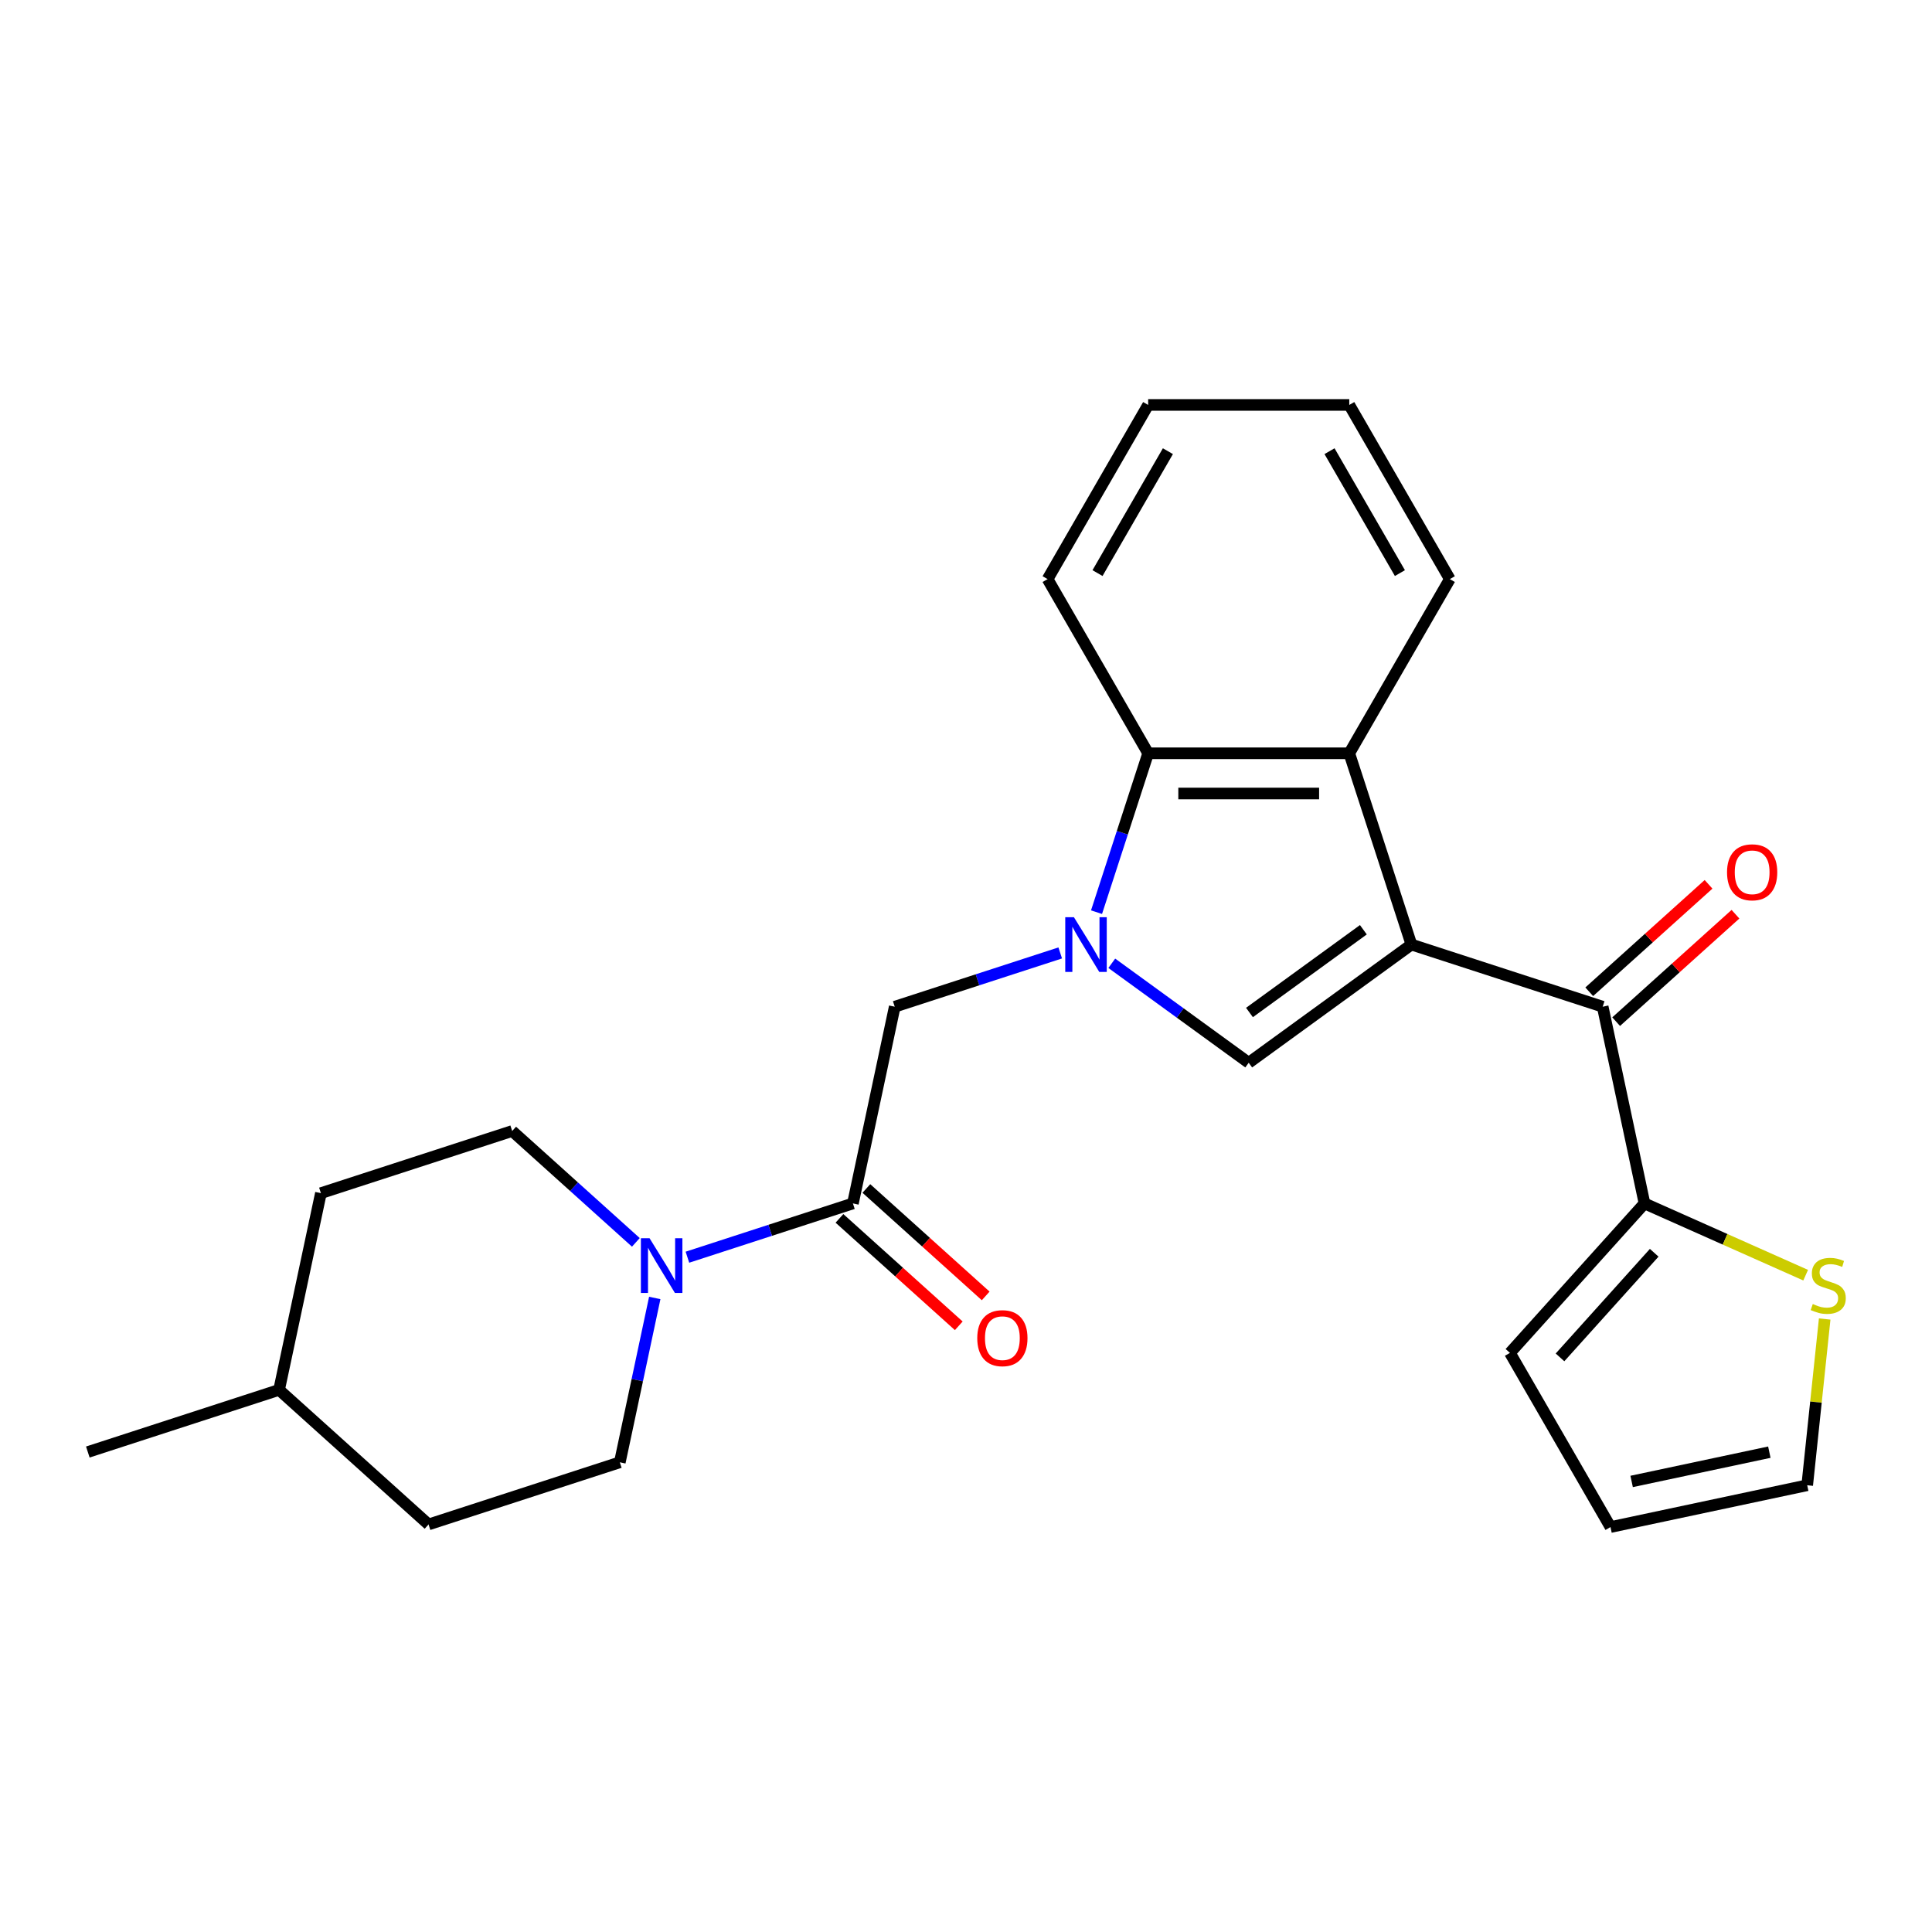 <?xml version='1.0' encoding='iso-8859-1'?>
<svg version='1.1' baseProfile='full'
              xmlns='http://www.w3.org/2000/svg'
                      xmlns:rdkit='http://www.rdkit.org/xml'
                      xmlns:xlink='http://www.w3.org/1999/xlink'
                  xml:space='preserve'
width='1000px' height='1000px' viewBox='0 0 1000 1000'>
<!-- END OF HEADER -->
<rect style='opacity:1.0;fill:#FFFFFF;stroke:none' width='1000' height='1000' x='0' y='0'> </rect>
<path class='bond-1' d='M 730.547,488.902 L 646.33,550.089' style='fill:none;fill-rule:evenodd;stroke:#000000;stroke-width:6px;stroke-linecap:butt;stroke-linejoin:miter;stroke-opacity:1' />
<path class='bond-1' d='M 705.677,481.236 L 646.725,524.067' style='fill:none;fill-rule:evenodd;stroke:#000000;stroke-width:6px;stroke-linecap:butt;stroke-linejoin:miter;stroke-opacity:1' />
<path class='bond-2' d='M 730.547,488.902 L 698.379,389.899' style='fill:none;fill-rule:evenodd;stroke:#000000;stroke-width:6px;stroke-linecap:butt;stroke-linejoin:miter;stroke-opacity:1' />
<path class='bond-3' d='M 730.547,488.902 L 829.55,521.07' style='fill:none;fill-rule:evenodd;stroke:#000000;stroke-width:6px;stroke-linecap:butt;stroke-linejoin:miter;stroke-opacity:1' />
<path class='bond-0' d='M 575.455,498.596 L 610.893,524.342' style='fill:none;fill-rule:evenodd;stroke:#0000FF;stroke-width:6px;stroke-linecap:butt;stroke-linejoin:miter;stroke-opacity:1' />
<path class='bond-0' d='M 610.893,524.342 L 646.33,550.089' style='fill:none;fill-rule:evenodd;stroke:#000000;stroke-width:6px;stroke-linecap:butt;stroke-linejoin:miter;stroke-opacity:1' />
<path class='bond-7' d='M 548.771,493.237 L 505.94,507.153' style='fill:none;fill-rule:evenodd;stroke:#0000FF;stroke-width:6px;stroke-linecap:butt;stroke-linejoin:miter;stroke-opacity:1' />
<path class='bond-7' d='M 505.94,507.153 L 463.11,521.07' style='fill:none;fill-rule:evenodd;stroke:#000000;stroke-width:6px;stroke-linecap:butt;stroke-linejoin:miter;stroke-opacity:1' />
<path class='bond-25' d='M 567.559,472.139 L 580.92,431.019' style='fill:none;fill-rule:evenodd;stroke:#0000FF;stroke-width:6px;stroke-linecap:butt;stroke-linejoin:miter;stroke-opacity:1' />
<path class='bond-25' d='M 580.92,431.019 L 594.281,389.899' style='fill:none;fill-rule:evenodd;stroke:#000000;stroke-width:6px;stroke-linecap:butt;stroke-linejoin:miter;stroke-opacity:1' />
<path class='bond-4' d='M 698.379,389.899 L 594.281,389.899' style='fill:none;fill-rule:evenodd;stroke:#000000;stroke-width:6px;stroke-linecap:butt;stroke-linejoin:miter;stroke-opacity:1' />
<path class='bond-4' d='M 682.764,410.718 L 609.896,410.718' style='fill:none;fill-rule:evenodd;stroke:#000000;stroke-width:6px;stroke-linecap:butt;stroke-linejoin:miter;stroke-opacity:1' />
<path class='bond-19' d='M 698.379,389.899 L 750.428,299.747' style='fill:none;fill-rule:evenodd;stroke:#000000;stroke-width:6px;stroke-linecap:butt;stroke-linejoin:miter;stroke-opacity:1' />
<path class='bond-8' d='M 829.55,521.07 L 851.193,622.893' style='fill:none;fill-rule:evenodd;stroke:#000000;stroke-width:6px;stroke-linecap:butt;stroke-linejoin:miter;stroke-opacity:1' />
<path class='bond-10' d='M 836.516,528.806 L 867.394,501.002' style='fill:none;fill-rule:evenodd;stroke:#000000;stroke-width:6px;stroke-linecap:butt;stroke-linejoin:miter;stroke-opacity:1' />
<path class='bond-10' d='M 867.394,501.002 L 898.273,473.199' style='fill:none;fill-rule:evenodd;stroke:#FF0000;stroke-width:6px;stroke-linecap:butt;stroke-linejoin:miter;stroke-opacity:1' />
<path class='bond-10' d='M 822.585,513.334 L 853.463,485.53' style='fill:none;fill-rule:evenodd;stroke:#000000;stroke-width:6px;stroke-linecap:butt;stroke-linejoin:miter;stroke-opacity:1' />
<path class='bond-10' d='M 853.463,485.53 L 884.342,457.727' style='fill:none;fill-rule:evenodd;stroke:#FF0000;stroke-width:6px;stroke-linecap:butt;stroke-linejoin:miter;stroke-opacity:1' />
<path class='bond-20' d='M 594.281,389.899 L 542.232,299.747' style='fill:none;fill-rule:evenodd;stroke:#000000;stroke-width:6px;stroke-linecap:butt;stroke-linejoin:miter;stroke-opacity:1' />
<path class='bond-5' d='M 441.467,622.893 L 463.11,521.07' style='fill:none;fill-rule:evenodd;stroke:#000000;stroke-width:6px;stroke-linecap:butt;stroke-linejoin:miter;stroke-opacity:1' />
<path class='bond-6' d='M 441.467,622.893 L 398.636,636.809' style='fill:none;fill-rule:evenodd;stroke:#000000;stroke-width:6px;stroke-linecap:butt;stroke-linejoin:miter;stroke-opacity:1' />
<path class='bond-6' d='M 398.636,636.809 L 355.806,650.726' style='fill:none;fill-rule:evenodd;stroke:#0000FF;stroke-width:6px;stroke-linecap:butt;stroke-linejoin:miter;stroke-opacity:1' />
<path class='bond-12' d='M 434.501,630.629 L 465.38,658.432' style='fill:none;fill-rule:evenodd;stroke:#000000;stroke-width:6px;stroke-linecap:butt;stroke-linejoin:miter;stroke-opacity:1' />
<path class='bond-12' d='M 465.38,658.432 L 496.259,686.236' style='fill:none;fill-rule:evenodd;stroke:#FF0000;stroke-width:6px;stroke-linecap:butt;stroke-linejoin:miter;stroke-opacity:1' />
<path class='bond-12' d='M 448.432,615.157 L 479.311,642.96' style='fill:none;fill-rule:evenodd;stroke:#000000;stroke-width:6px;stroke-linecap:butt;stroke-linejoin:miter;stroke-opacity:1' />
<path class='bond-12' d='M 479.311,642.96 L 510.19,670.764' style='fill:none;fill-rule:evenodd;stroke:#FF0000;stroke-width:6px;stroke-linecap:butt;stroke-linejoin:miter;stroke-opacity:1' />
<path class='bond-13' d='M 329.121,643.047 L 297.113,614.227' style='fill:none;fill-rule:evenodd;stroke:#0000FF;stroke-width:6px;stroke-linecap:butt;stroke-linejoin:miter;stroke-opacity:1' />
<path class='bond-13' d='M 297.113,614.227 L 265.104,585.406' style='fill:none;fill-rule:evenodd;stroke:#000000;stroke-width:6px;stroke-linecap:butt;stroke-linejoin:miter;stroke-opacity:1' />
<path class='bond-14' d='M 338.901,671.823 L 329.861,714.354' style='fill:none;fill-rule:evenodd;stroke:#0000FF;stroke-width:6px;stroke-linecap:butt;stroke-linejoin:miter;stroke-opacity:1' />
<path class='bond-14' d='M 329.861,714.354 L 320.821,756.884' style='fill:none;fill-rule:evenodd;stroke:#000000;stroke-width:6px;stroke-linecap:butt;stroke-linejoin:miter;stroke-opacity:1' />
<path class='bond-9' d='M 851.193,622.893 L 892.901,641.463' style='fill:none;fill-rule:evenodd;stroke:#000000;stroke-width:6px;stroke-linecap:butt;stroke-linejoin:miter;stroke-opacity:1' />
<path class='bond-9' d='M 892.901,641.463 L 934.609,660.032' style='fill:none;fill-rule:evenodd;stroke:#CCCC00;stroke-width:6px;stroke-linecap:butt;stroke-linejoin:miter;stroke-opacity:1' />
<path class='bond-11' d='M 851.193,622.893 L 781.538,700.253' style='fill:none;fill-rule:evenodd;stroke:#000000;stroke-width:6px;stroke-linecap:butt;stroke-linejoin:miter;stroke-opacity:1' />
<path class='bond-11' d='M 856.217,648.428 L 807.458,702.58' style='fill:none;fill-rule:evenodd;stroke:#000000;stroke-width:6px;stroke-linecap:butt;stroke-linejoin:miter;stroke-opacity:1' />
<path class='bond-15' d='M 944.454,682.716 L 939.932,725.739' style='fill:none;fill-rule:evenodd;stroke:#CCCC00;stroke-width:6px;stroke-linecap:butt;stroke-linejoin:miter;stroke-opacity:1' />
<path class='bond-15' d='M 939.932,725.739 L 935.41,768.761' style='fill:none;fill-rule:evenodd;stroke:#000000;stroke-width:6px;stroke-linecap:butt;stroke-linejoin:miter;stroke-opacity:1' />
<path class='bond-16' d='M 781.538,700.253 L 833.587,790.404' style='fill:none;fill-rule:evenodd;stroke:#000000;stroke-width:6px;stroke-linecap:butt;stroke-linejoin:miter;stroke-opacity:1' />
<path class='bond-17' d='M 265.104,585.406 L 166.101,617.574' style='fill:none;fill-rule:evenodd;stroke:#000000;stroke-width:6px;stroke-linecap:butt;stroke-linejoin:miter;stroke-opacity:1' />
<path class='bond-18' d='M 320.821,756.884 L 221.817,789.052' style='fill:none;fill-rule:evenodd;stroke:#000000;stroke-width:6px;stroke-linecap:butt;stroke-linejoin:miter;stroke-opacity:1' />
<path class='bond-26' d='M 935.41,768.761 L 833.587,790.404' style='fill:none;fill-rule:evenodd;stroke:#000000;stroke-width:6px;stroke-linecap:butt;stroke-linejoin:miter;stroke-opacity:1' />
<path class='bond-26' d='M 915.808,751.643 L 844.532,766.793' style='fill:none;fill-rule:evenodd;stroke:#000000;stroke-width:6px;stroke-linecap:butt;stroke-linejoin:miter;stroke-opacity:1' />
<path class='bond-28' d='M 166.101,617.574 L 144.458,719.397' style='fill:none;fill-rule:evenodd;stroke:#000000;stroke-width:6px;stroke-linecap:butt;stroke-linejoin:miter;stroke-opacity:1' />
<path class='bond-21' d='M 221.817,789.052 L 144.458,719.397' style='fill:none;fill-rule:evenodd;stroke:#000000;stroke-width:6px;stroke-linecap:butt;stroke-linejoin:miter;stroke-opacity:1' />
<path class='bond-23' d='M 750.428,299.747 L 698.379,209.596' style='fill:none;fill-rule:evenodd;stroke:#000000;stroke-width:6px;stroke-linecap:butt;stroke-linejoin:miter;stroke-opacity:1' />
<path class='bond-23' d='M 724.59,296.634 L 688.156,233.528' style='fill:none;fill-rule:evenodd;stroke:#000000;stroke-width:6px;stroke-linecap:butt;stroke-linejoin:miter;stroke-opacity:1' />
<path class='bond-27' d='M 542.232,299.747 L 594.281,209.596' style='fill:none;fill-rule:evenodd;stroke:#000000;stroke-width:6px;stroke-linecap:butt;stroke-linejoin:miter;stroke-opacity:1' />
<path class='bond-27' d='M 568.07,296.634 L 604.504,233.528' style='fill:none;fill-rule:evenodd;stroke:#000000;stroke-width:6px;stroke-linecap:butt;stroke-linejoin:miter;stroke-opacity:1' />
<path class='bond-22' d='M 144.458,719.397 L 45.455,751.565' style='fill:none;fill-rule:evenodd;stroke:#000000;stroke-width:6px;stroke-linecap:butt;stroke-linejoin:miter;stroke-opacity:1' />
<path class='bond-24' d='M 698.379,209.596 L 594.281,209.596' style='fill:none;fill-rule:evenodd;stroke:#000000;stroke-width:6px;stroke-linecap:butt;stroke-linejoin:miter;stroke-opacity:1' />
<path  class='atom-1' d='M 555.853 474.742
L 565.133 489.742
Q 566.053 491.222, 567.533 493.902
Q 569.013 496.582, 569.093 496.742
L 569.093 474.742
L 572.853 474.742
L 572.853 503.062
L 568.973 503.062
L 559.013 486.662
Q 557.853 484.742, 556.613 482.542
Q 555.413 480.342, 555.053 479.662
L 555.053 503.062
L 551.373 503.062
L 551.373 474.742
L 555.853 474.742
' fill='#0000FF'/>
<path  class='atom-7' d='M 336.204 640.901
L 345.484 655.901
Q 346.404 657.381, 347.884 660.061
Q 349.364 662.741, 349.444 662.901
L 349.444 640.901
L 353.204 640.901
L 353.204 669.221
L 349.324 669.221
L 339.364 652.821
Q 338.204 650.901, 336.964 648.701
Q 335.764 646.501, 335.404 645.821
L 335.404 669.221
L 331.724 669.221
L 331.724 640.901
L 336.204 640.901
' fill='#0000FF'/>
<path  class='atom-10' d='M 938.292 674.953
Q 938.612 675.073, 939.932 675.633
Q 941.252 676.193, 942.692 676.553
Q 944.172 676.873, 945.612 676.873
Q 948.292 676.873, 949.852 675.593
Q 951.412 674.273, 951.412 671.993
Q 951.412 670.433, 950.612 669.473
Q 949.852 668.513, 948.652 667.993
Q 947.452 667.473, 945.452 666.873
Q 942.932 666.113, 941.412 665.393
Q 939.932 664.673, 938.852 663.153
Q 937.812 661.633, 937.812 659.073
Q 937.812 655.513, 940.212 653.313
Q 942.652 651.113, 947.452 651.113
Q 950.732 651.113, 954.452 652.673
L 953.532 655.753
Q 950.132 654.353, 947.572 654.353
Q 944.812 654.353, 943.292 655.513
Q 941.772 656.633, 941.812 658.593
Q 941.812 660.113, 942.572 661.033
Q 943.372 661.953, 944.492 662.473
Q 945.652 662.993, 947.572 663.593
Q 950.132 664.393, 951.652 665.193
Q 953.172 665.993, 954.252 667.633
Q 955.372 669.233, 955.372 671.993
Q 955.372 675.913, 952.732 678.033
Q 950.132 680.113, 945.772 680.113
Q 943.252 680.113, 941.332 679.553
Q 939.452 679.033, 937.212 678.113
L 938.292 674.953
' fill='#CCCC00'/>
<path  class='atom-11' d='M 893.91 451.495
Q 893.91 444.695, 897.27 440.895
Q 900.63 437.095, 906.91 437.095
Q 913.19 437.095, 916.55 440.895
Q 919.91 444.695, 919.91 451.495
Q 919.91 458.375, 916.51 462.295
Q 913.11 466.175, 906.91 466.175
Q 900.67 466.175, 897.27 462.295
Q 893.91 458.415, 893.91 451.495
M 906.91 462.975
Q 911.23 462.975, 913.55 460.095
Q 915.91 457.175, 915.91 451.495
Q 915.91 445.935, 913.55 443.135
Q 911.23 440.295, 906.91 440.295
Q 902.59 440.295, 900.23 443.095
Q 897.91 445.895, 897.91 451.495
Q 897.91 457.215, 900.23 460.095
Q 902.59 462.975, 906.91 462.975
' fill='#FF0000'/>
<path  class='atom-13' d='M 505.827 692.628
Q 505.827 685.828, 509.187 682.028
Q 512.547 678.228, 518.827 678.228
Q 525.107 678.228, 528.467 682.028
Q 531.827 685.828, 531.827 692.628
Q 531.827 699.508, 528.427 703.428
Q 525.027 707.308, 518.827 707.308
Q 512.587 707.308, 509.187 703.428
Q 505.827 699.548, 505.827 692.628
M 518.827 704.108
Q 523.147 704.108, 525.467 701.228
Q 527.827 698.308, 527.827 692.628
Q 527.827 687.068, 525.467 684.268
Q 523.147 681.428, 518.827 681.428
Q 514.507 681.428, 512.147 684.228
Q 509.827 687.028, 509.827 692.628
Q 509.827 698.348, 512.147 701.228
Q 514.507 704.108, 518.827 704.108
' fill='#FF0000'/>
</svg>
